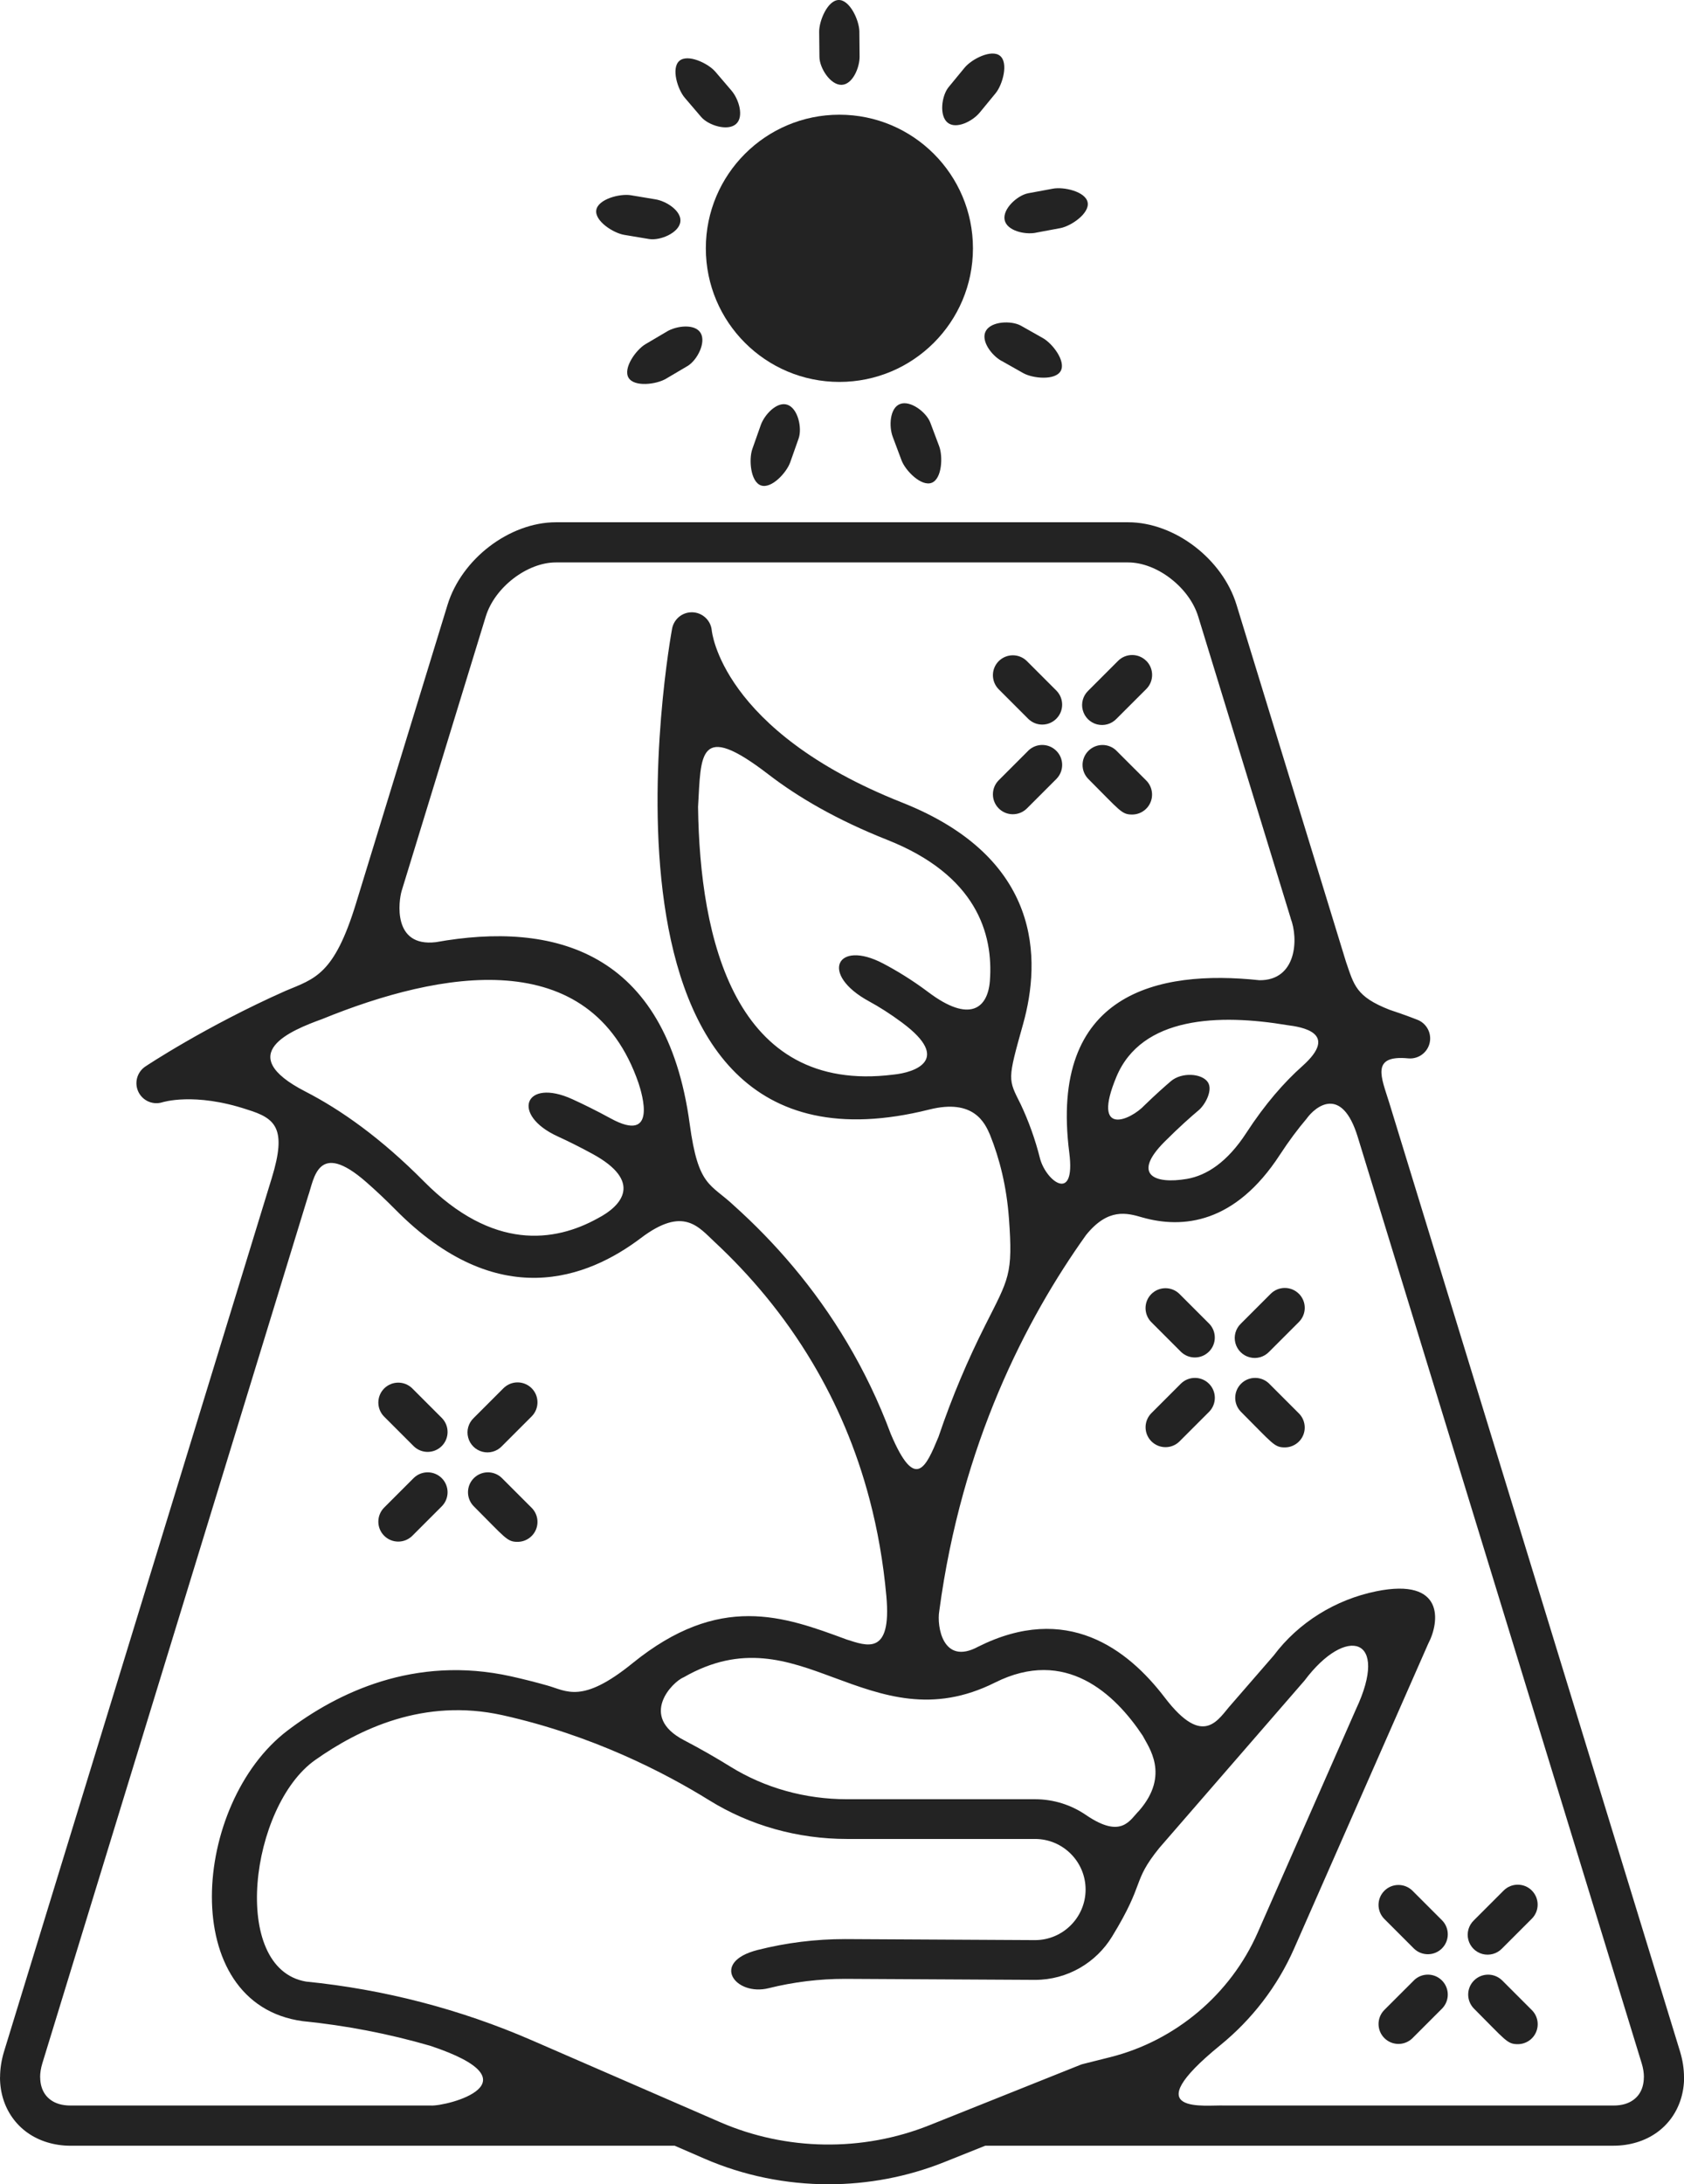 <svg viewBox="0 0 493.63 640.02" xmlns="http://www.w3.org/2000/svg" data-name="Layer 1" id="Layer_1">
  <defs>
    <style>
      .cls-1, .cls-2 {
        fill: #232323;
      }

      .cls-2 {
        fill-rule: evenodd;
      }
    </style>
  </defs>
  <path d="M162.95,153.03h167.74c6.82,0,13.79,2.72,19.51,7.1,5.66,4.33,10.21,10.37,12.26,17.08l32.07,104.56c2.38,6.9,2.92,10.24,12.77,14.1,5.06,1.68,8.13,2.92,8.19,2.94h0c2.37.93,3.95,3.34,3.71,6-.3,3.23-3.15,5.6-6.37,5.31-11.21-1.09-7.86,5.66-5.6,13.01l85.23,277.96c.79,2.58,1.17,5.13,1.17,7.56h.03c0,4.5-1.31,8.58-3.68,11.9-2.4,3.35-5.86,5.85-10.14,7.16-2.15.66-4.45,1.01-6.87,1.01h-184.15l-12.06,4.82c-10.81,4.32-22.35,6.48-33.88,6.48-12.45,0-24.89-2.51-36.42-7.52l-8.68-3.77H20.68c-2.42,0-4.72-.35-6.87-1.01-4.28-1.31-7.73-3.81-10.13-7.16-2.38-3.32-3.68-7.39-3.68-11.9h.02c0-2.43.38-4.97,1.17-7.56l78.48-255.94c4.46-14.55,1.12-17.48-7.17-20.03-15.58-5.18-24.9-2.14-24.95-2.13-3.1.94-6.37-.81-7.31-3.91-.77-2.55.28-5.22,2.4-6.61h0c.15-.11,17.65-11.75,41.05-22.14,8.63-3.62,14.24-4.68,20.66-25.61l26.84-87.52c2.06-6.71,6.6-12.75,12.26-17.08,5.72-4.38,12.69-7.1,19.51-7.1ZM358.95,616.95h114c1.3,0,2.44-.16,3.42-.46,1.72-.53,3.09-1.5,4.02-2.79.95-1.33,1.47-3.06,1.47-5.05h.02c0-1.26-.21-2.64-.66-4.1l-83.23-271.42c-4.67-15.2-12.4-8.97-15.02-5.3-2.53,2.98-5.14,6.46-7.79,10.52-13.19,20.28-28.55,21.71-40.3,18.38-4.58-1.34-10.07-2.85-16.52,5.14-17.61,24.65-36.48,61.25-43.03,110.16-.78,4.46,1.03,16.1,11.41,10.47,25.9-12.95,43.75.58,54.68,14.9,11.54,15.13,15.73,6.15,19.53,1.99l12.42-14.31c7.24-9.67,18.11-16.39,30.09-18.82,20.06-4.05,18.58,8.95,15.19,15.37l-39.32,89.35c-4.87,11.07-12.35,20.73-21.59,28.26-25.48,20.77-4.12,17.42,1.21,17.71ZM378.34,269.06l-27.11-88.41c-1.32-4.3-4.35-8.27-8.17-11.19-3.75-2.88-8.19-4.66-12.38-4.66h-167.74c-4.19,0-8.62,1.79-12.38,4.66-3.82,2.92-6.85,6.89-8.17,11.19l-24.67,80.45c-.81,2.75-2.82,16.47,10.03,14.97,34.33-6.15,67.51,2.23,74.42,53.24,2.52,18.6,6.02,17.37,13.05,24.01,11.7,10.52,23.42,23.77,33.16,40.2,4.81,8.1,9.14,16.98,12.75,26.69,7.23,17.06,10.31,9.6,13.98.79,4.01-11.88,8.69-22.76,13.67-32.64,6.94-13.79,8.19-14.82,6.97-31.38-.69-9.29-2.71-17.41-5.56-24.49-1.47-3.39-4.72-10.66-17.79-7.38-106.44,26.67-75.49-140.34-75.4-140.84h0c.44-2.52,2.5-4.55,5.17-4.83,3.23-.34,6.12,1.99,6.46,5.22.01.08,2.6,29.43,55.78,50.49,41.15,16.29,40.75,46.11,35.5,64.87-4.66,16.64-4.45,16.07-.69,23.6,2.28,4.84,4.22,10.15,5.67,15.95,1.86,6.66,10.46,13.08,8.55-1.8-5.99-46.86,26.02-53.73,55.74-50.55,10.94.08,11.49-12.16,9.14-18.16ZM126.06,599.43c-12.19-3.53-24.68-5.94-37.37-7.21-36.93-5.05-32.46-63.81-4.44-85.12,14.53-11.04,37.26-22.2,65.59-15.9,3.63.81,7.17,1.71,10.61,2.68,5.64,1.57,10.11,5.5,24.93-6.51,25.58-20.74,44.35-13.8,62.8-6.97,5.74,1.8,13.25,5,11.64-12.7-.91-10.08-2.59-19.48-4.9-28.26-3.96-15.11-9.78-28.37-16.65-39.95-8.49-14.32-18.56-26.03-28.71-35.5-4.81-4.46-9.18-10.69-21.69-1.23-15.55,11.76-41.88,22.1-71.94-8.31-2.89-2.92-5.73-5.59-8.49-8.01-14.48-12.73-15.38-.77-17.14,4.06L12.42,604.55c-.45,1.47-.66,2.84-.66,4.1h.02c0,1.99.52,3.72,1.47,5.05.93,1.29,2.29,2.27,4.02,2.79.98.3,2.12.46,3.42.46h105.57c4.71.29,32.13-6.79-.19-17.52ZM335.56,323.8c3.13-3.04,5.75-5.36,7.65-6.99,3.19-2.72,9.1-2.31,10.84.28,1.55,2.31-.75,6.59-2.69,8.23-2.2,1.84-5.68,4.91-9.99,9.22-9.62,9.63-3.04,12.54,6.57,10.89,5.79-1,11.85-4.94,17.39-13.47,5.51-8.48,11.1-14.83,16.42-19.57,10.99-9.8-.32-11.49-4.42-12.01-19.94-3.34-42.67-2.63-50.08,15.15-7.38,17.7,4.09,12.8,8.3,8.28ZM173.74,338.14c-3.92-2.14-7.4-3.85-10.27-5.16-13.86-6.35-9.68-17.26,4.28-10.91,3.13,1.43,6.95,3.29,11.27,5.65,13.76,7.51,9.16-7.24,8.16-10.33-14.11-41.02-58.18-32.89-92.79-18.77-8.91,3.23-26.31,10.19-4.89,21.21,10.43,5.36,22.19,13.66,34.77,26.35,20.22,20.41,38.36,17.76,50.89,10.84,7.34-3.8,13.2-10.88-1.42-18.88ZM264.5,299.69c-3.57-2.65-6.89-4.73-9.78-6.3-14.59-7.94-9.48-18.23,4.17-11.06,3.76,1.98,8.37,4.73,13.25,8.4,12.13,9.13,17.38,4.69,18.02-3.24,1.08-14.04-4.06-31.09-30.06-41.39-14.83-5.87-26.19-12.52-34.88-19.21-20.68-15.9-19.69-5.74-20.6,9.53.5,38.53,10.66,84.3,57.23,78.46,6.26-.6,17.3-4.3,2.64-15.19ZM200.48,509.89c5.14,2.69,9.69,5.33,13.58,7.74,10.1,6.26,21.94,9.57,34.24,9.57h55.1c5.52,0,10.65,1.7,14.9,4.6,10.52,7.19,12.88,1.47,15.63-1.27,9.13-10.52,2.67-18.7,1.03-21.95-8.2-12.34-22.63-25.9-43.26-15.58-18.45,9.23-32.9,3.88-47.55-1.54-13.21-4.89-26.62-9.85-43.78.03-3.21,1.27-13.28,11.43.12,18.41ZM89.7,580.63c22.84,2.28,45.23,8.08,66.28,17.24l55.1,23.95c19.37,8.42,41.72,8.75,61.34.91l44.29-17.71c.25-.1.49-.18.75-.24l7.93-1.99c19.15-4.79,35.33-18.43,43.27-36.49l28.8-65.44c10-21.23-2.84-24.73-15.04-8.46l-42.62,49.11c-8.13,10.08-3.92,9.78-13.83,25.95-4.65,7.6-13.03,12.67-22.58,12.67l-55.68-.3c-7.58,0-15.08.92-22.4,2.74-9.73,2.42-17.32-7.64-3.19-11.21,8.35-2.11,16.93-3.18,25.6-3.18l55.68.3c8.16,0,14.82-6.65,14.82-14.82s-6.65-14.82-14.82-14.82h-55.1c-14.47,0-28.43-3.92-40.38-11.32-13.14-8.15-34.33-19.09-60.59-24.94-23.15-5.14-42.13,4.1-54.93,13.12-19.05,13.43-25.14,61.11-2.69,64.93" class="cls-1"></path>
  <path d="M155.84,406.77c-2.28-2.28-5.97-2.28-8.26,0l-8.76,8.76c-1.52,1.47-2.13,3.64-1.59,5.68.53,2.04,2.13,3.64,4.17,4.17,2.04.54,4.22-.07,5.68-1.59l8.76-8.76c2.28-2.28,2.28-5.98,0-8.26" class="cls-2"></path>
  <path d="M121.3,433.05l-8.76,8.76c-2.21,2.29-2.18,5.94.07,8.19,2.25,2.25,5.9,2.28,8.19.07l8.76-8.76c2.21-2.29,2.18-5.93-.07-8.19-2.25-2.25-5.9-2.28-8.19-.07" class="cls-2"></path>
  <path d="M147.08,433.05c-2.29-2.21-5.93-2.18-8.19.07-2.25,2.25-2.28,5.9-.07,8.19,9.39,9.38,9.79,10.47,12.89,10.47,2.36,0,4.49-1.42,5.4-3.61.9-2.18.4-4.69-1.27-6.36l-8.76-8.76" class="cls-2"></path>
  <path d="M129.56,415.53l-8.76-8.76c-2.29-2.21-5.93-2.18-8.19.07-2.25,2.25-2.28,5.9-.07,8.19l8.76,8.76c2.29,2.21,5.93,2.18,8.19-.07,2.25-2.25,2.28-5.9.07-8.19" class="cls-2"></path>
  <path d="M380.74,379.1c-2.28-2.28-5.98-2.28-8.26,0l-8.76,8.76c-1.52,1.47-2.13,3.64-1.59,5.68.54,2.04,2.13,3.64,4.18,4.17,2.04.54,4.21-.07,5.68-1.59l8.76-8.76c2.28-2.28,2.28-5.98,0-8.26" class="cls-2"></path>
  <path d="M346.2,405.38l-8.76,8.76c-2.21,2.29-2.18,5.94.07,8.19,2.26,2.25,5.9,2.29,8.19.07l8.76-8.76c2.22-2.29,2.19-5.93-.07-8.19-2.25-2.25-5.89-2.28-8.19-.07" class="cls-2"></path>
  <path d="M371.98,405.38c-2.29-2.21-5.94-2.18-8.19.07s-2.29,5.9-.07,8.19c9.39,9.38,9.79,10.47,12.89,10.47,2.36,0,4.49-1.42,5.4-3.6.9-2.18.4-4.69-1.26-6.36l-8.76-8.76" class="cls-2"></path>
  <path d="M354.45,387.86l-8.76-8.76c-2.29-2.21-5.93-2.18-8.19.07-2.25,2.25-2.28,5.9-.07,8.19l8.76,8.76c2.29,2.21,5.94,2.18,8.19-.07,2.26-2.25,2.29-5.89.07-8.19" class="cls-2"></path>
  <path d="M336,193.64c-2.28-2.28-5.98-2.28-8.26,0l-8.76,8.76c-1.52,1.47-2.13,3.64-1.59,5.68.54,2.04,2.13,3.64,4.17,4.17,2.04.53,4.22-.08,5.68-1.6l8.77-8.76c2.28-2.28,2.28-5.97,0-8.26" class="cls-2"></path>
  <path d="M301.45,219.93l-8.76,8.76c-2.21,2.29-2.18,5.94.07,8.19,2.25,2.25,5.9,2.28,8.19.07l8.76-8.76c2.21-2.29,2.19-5.94-.07-8.19-2.25-2.26-5.89-2.29-8.19-.08" class="cls-2"></path>
  <path d="M327.23,219.93c-2.29-2.21-5.93-2.18-8.19.08s-2.28,5.89-.07,8.19c9.39,9.38,9.79,10.47,12.89,10.47,2.36,0,4.49-1.42,5.4-3.61.9-2.18.4-4.69-1.26-6.36l-8.77-8.76" class="cls-2"></path>
  <path d="M309.71,202.41l-8.76-8.76c-2.29-2.21-5.93-2.18-8.19.07-2.25,2.25-2.28,5.9-.07,8.19l8.76,8.76c2.29,2.22,5.94,2.19,8.19-.07,2.25-2.25,2.28-5.89.07-8.19" class="cls-2"></path>
  <path d="M449.03,553.95c-2.28-2.28-5.98-2.28-8.26,0l-8.76,8.76c-1.52,1.47-2.13,3.64-1.6,5.68.54,2.04,2.13,3.64,4.17,4.17,2.04.53,4.21-.08,5.68-1.59l8.76-8.76c2.28-2.28,2.28-5.98,0-8.26" class="cls-2"></path>
  <path d="M414.5,580.24l-8.77,8.76c-2.21,2.29-2.18,5.94.07,8.19,2.25,2.25,5.89,2.29,8.19.07l8.76-8.76c2.21-2.29,2.18-5.93-.07-8.19s-5.9-2.29-8.19-.07" class="cls-2"></path>
  <path d="M440.27,580.24c-2.29-2.21-5.94-2.18-8.19.07-2.26,2.25-2.28,5.89-.07,8.19,9.38,9.38,9.79,10.47,12.89,10.47,2.36,0,4.5-1.42,5.4-3.61.9-2.18.41-4.69-1.26-6.36l-8.76-8.76" class="cls-2"></path>
  <path d="M422.75,562.72l-8.76-8.76c-2.29-2.21-5.94-2.18-8.19.07s-2.29,5.9-.07,8.19l8.76,8.76c2.29,2.21,5.94,2.18,8.19-.07,2.25-2.25,2.28-5.9.07-8.19" class="cls-2"></path>
  <path d="M246.05,33.61c21.62,0,39.15,17.53,39.15,39.15s-17.53,39.15-39.15,39.15-39.15-17.53-39.15-39.15,17.53-39.15,39.15-39.15" class="cls-2"></path>
  <path d="M251.97,16.53c.05,3.25-2.05,8.28-5.3,8.33-3.25.06-6.41-4.88-6.47-8.13l-.08-7.36c-.05-3.25,2.48-9.32,5.73-9.37,3.25-.06,5.99,5.91,6.05,9.17l.07,7.36" class="cls-1"></path>
  <path d="M214.43,26.57c2.13,2.46,3.75,7.66,1.3,9.79-2.45,2.13-8.05.39-10.18-2.07l-4.78-5.59c-2.13-2.45-4.09-8.73-1.63-10.86,2.45-2.13,8.39.69,10.52,3.14l4.78,5.59" class="cls-1"></path>
  <path d="M192.13,58.41c3.21.51,7.8,3.46,7.29,6.67-.51,3.21-5.92,5.47-9.13,4.96l-7.26-1.21c-3.21-.51-8.75-4.06-8.24-7.27.51-3.21,6.87-4.87,10.08-4.36l7.26,1.21" class="cls-1"></path>
  <path d="M195.5,97.13c2.79-1.67,8.2-2.36,9.87.43,1.68,2.79-1.02,7.99-3.8,9.67l-6.34,3.74c-2.79,1.67-9.31,2.51-10.98-.28-1.67-2.79,2.13-8.14,4.92-9.82l6.34-3.74" class="cls-1"></path>
  <path d="M222.98,124.62c1.06-3.08,4.76-7.08,7.83-6.02,3.08,1.05,4.36,6.78,3.3,9.85l-2.45,6.94c-1.06,3.08-5.51,7.91-8.59,6.85-3.08-1.06-3.61-7.61-2.54-10.68l2.45-6.94" class="cls-1"></path>
  <path d="M261.7,128.02c-1.17-3.03-.91-8.48,2.13-9.64,3.03-1.16,7.69,2.39,8.86,5.43l2.59,6.89c1.16,3.04.86,9.6-2.18,10.77-3.04,1.16-7.66-3.51-8.82-6.55l-2.58-6.89" class="cls-1"></path>
  <path d="M293.54,105.73c-2.85-1.58-6.15-5.91-4.56-8.76,1.57-2.84,7.43-3.11,10.28-1.54l6.41,3.62c2.85,1.58,6.83,6.8,5.26,9.64-1.58,2.84-8.12,2.23-10.97.65l-6.41-3.62" class="cls-1"></path>
  <path d="M303.61,68.2c-3.19.62-8.51-.58-9.13-3.78-.62-3.19,3.69-7.16,6.89-7.79l7.23-1.34c3.19-.62,9.61.82,10.22,4.01.62,3.19-4.78,6.92-7.98,7.54l-7.24,1.35" class="cls-1"></path>
  <path d="M287.2,32.96c-2.05,2.53-6.9,5.03-9.42,2.98-2.52-2.05-1.77-7.87.27-10.39l4.68-5.69c2.05-2.52,7.88-5.54,10.41-3.5,2.52,2.05.78,8.38-1.26,10.91l-4.67,5.68" class="cls-1"></path>
</svg>